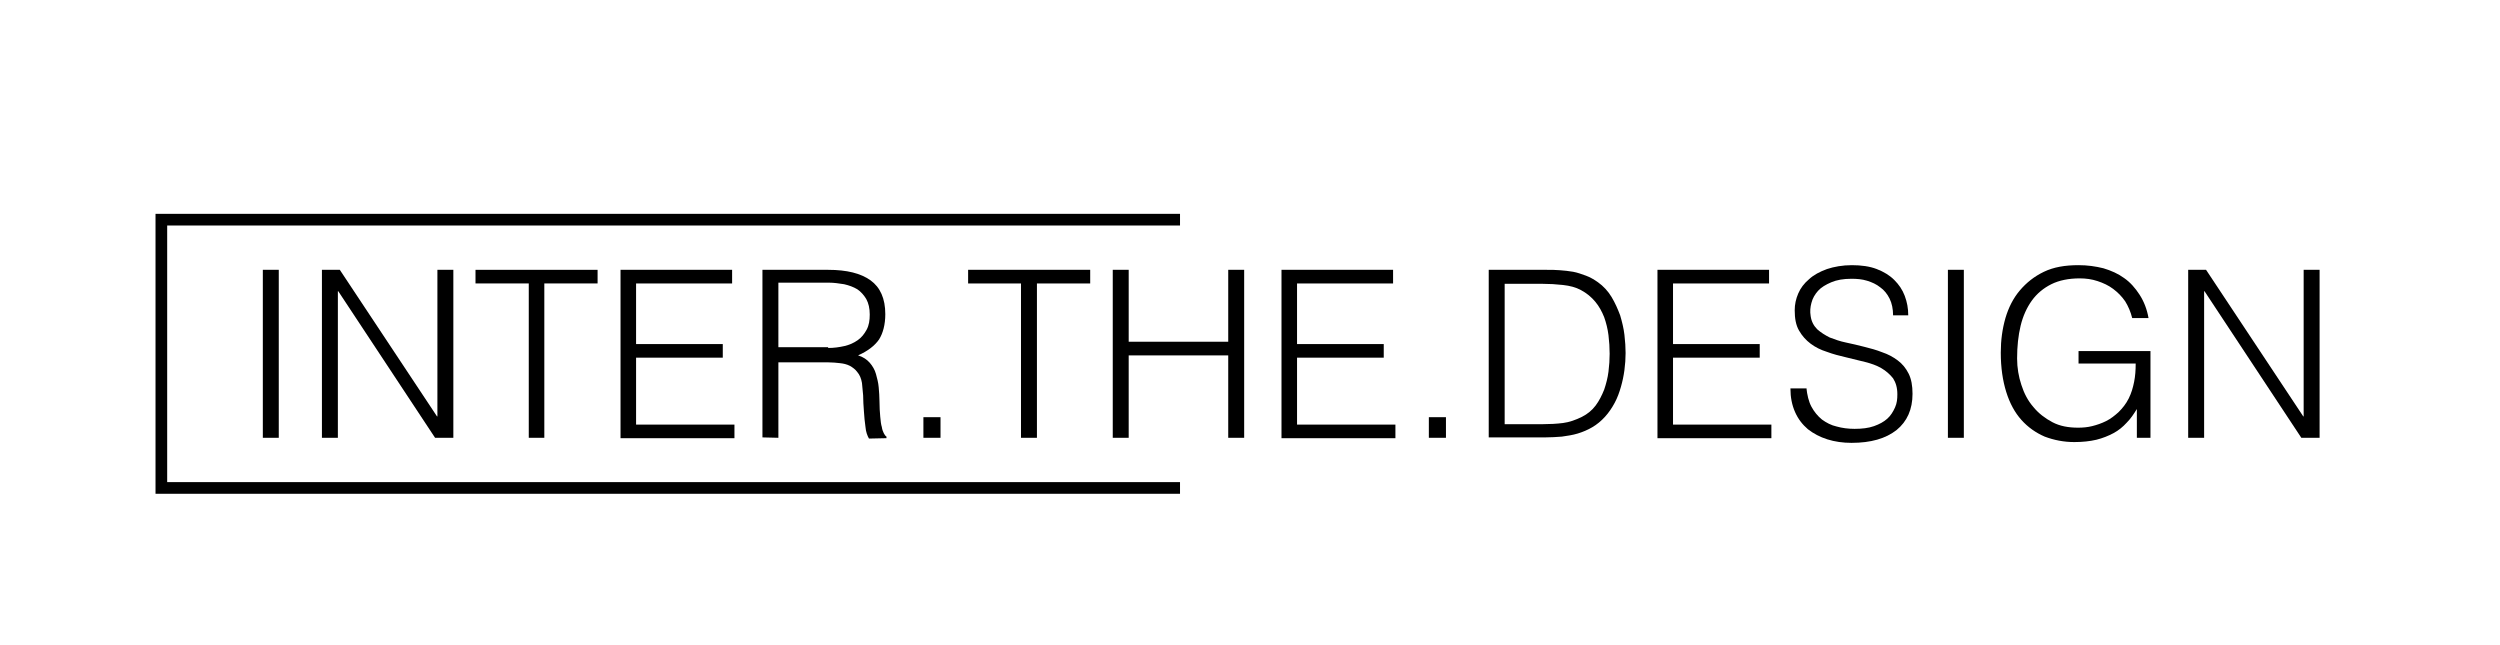 <?xml version="1.0" encoding="utf-8"?>
<!-- Generator: Adobe Illustrator 26.1.0, SVG Export Plug-In . SVG Version: 6.00 Build 0)  -->
<svg version="1.1" id="Calque_1" xmlns="http://www.w3.org/2000/svg" xmlns:xlink="http://www.w3.org/1999/xlink" x="0px" y="0px"
	 viewBox="0 0 643 166" style="enable-background:new 0 0 643 166;" xml:space="preserve">
<style type="text/css">
	.st0{fill:none;stroke:#000000;stroke-width:3;stroke-miterlimit:10;}
</style>
<g>
	<path d="M67.6,112.6V69.4h4.1v43.2H67.6z"/>
	<path d="M87,74.9h-0.1v37.7h-4.1V69.4h4.6l25,37.7h0.1V69.4h4.1v43.2h-4.7L87,74.9z"/>
	<path d="M122.3,69.4h31.4v3.5h-13.7v39.7H136V72.9h-13.7V69.4z"/>
	<path d="M159.6,112.6V69.4h28.7v3.5h-24.7v15.6h22.3V92h-22.3v17.2h25.3v3.5H159.6z"/>
	<path d="M200.2,93v19.6l-4.1-0.1V69.4h16.9c4.8,0,8.4,0.9,10.9,2.7c2.5,1.8,3.8,4.7,3.8,8.7c0,2.7-0.6,4.9-1.6,6.5
		c-1.1,1.6-2.9,3-5.4,4.1c1.3,0.4,2.3,1.1,3,1.9c0.7,0.8,1.3,1.8,1.6,2.9s0.6,2.2,0.7,3.4c0.1,1.2,0.2,2.4,0.2,3.5
		c0,1.6,0.1,3,0.2,4.1c0.1,1.1,0.2,2,0.4,2.6c0.1,0.7,0.3,1.2,0.5,1.6c0.2,0.4,0.4,0.7,0.7,0.9v0.4l-4.5,0.1c-0.4-0.7-0.8-1.7-0.9-3
		c-0.2-1.3-0.3-2.6-0.4-4c-0.1-1.4-0.2-2.8-0.2-4.1c-0.1-1.3-0.2-2.4-0.3-3.2c-0.2-1.2-0.6-2.1-1.2-2.8c-0.5-0.7-1.2-1.2-1.9-1.6
		c-0.8-0.4-1.6-0.6-2.6-0.7c-0.9-0.1-1.9-0.2-2.9-0.2H200.2z M213,89.5c1.5,0,2.9-0.2,4.2-0.5c1.3-0.3,2.4-0.8,3.4-1.5
		c1-0.7,1.7-1.6,2.3-2.7c0.6-1.1,0.8-2.4,0.8-3.9c0-1.6-0.3-2.9-0.9-4c-0.6-1-1.4-1.9-2.3-2.5c-1-0.6-2.1-1-3.4-1.3
		c-1.3-0.2-2.6-0.4-3.9-0.4h-13v16.6H213z"/>
	<path d="M237.5,112.6v-5.3h4.4v5.3H237.5z"/>
	<path d="M249,69.4h31.4v3.5h-13.7v39.7h-4.1V72.9H249V69.4z"/>
	<path d="M286.2,112.6V69.4h4.1v18.5h25.6V69.4h4.1v43.2h-4.1V91.4h-25.6v21.2H286.2z"/>
	<path d="M329.6,112.6V69.4h28.7v3.5h-24.7v15.6h22.3V92h-22.3v17.2h25.3v3.5H329.6z"/>
	<path d="M367.5,112.6v-5.3h4.4v5.3H367.5z"/>
	<path d="M382.9,112.6V69.4h14.8c1.2,0,2.4,0,3.5,0.1c1.2,0.1,2.3,0.2,3.4,0.4c1.1,0.2,2.2,0.6,3.3,1c1.1,0.4,2.1,1,3.1,1.7
		c1.4,1,2.6,2.3,3.5,3.8c0.9,1.5,1.6,3.1,2.2,4.7c0.5,1.7,0.9,3.3,1.1,5c0.2,1.7,0.3,3.3,0.3,4.7s-0.1,2.9-0.3,4.4
		c-0.2,1.5-0.5,2.9-0.9,4.3c-0.4,1.4-0.9,2.8-1.6,4.1c-0.7,1.3-1.5,2.5-2.5,3.6c-1,1.1-2.1,2-3.3,2.7c-1.2,0.7-2.4,1.2-3.7,1.6
		c-1.3,0.4-2.7,0.6-4.1,0.8c-1.4,0.1-2.8,0.2-4.3,0.2H382.9z M387,109.1h9.8c1.8,0,3.6-0.1,5.2-0.3c1.6-0.2,3.3-0.8,4.9-1.6
		c1.4-0.7,2.6-1.7,3.5-2.9c0.9-1.2,1.6-2.6,2.2-4.1c0.5-1.5,0.9-3,1.1-4.6c0.2-1.6,0.3-3.1,0.3-4.6c0-1.6-0.1-3.1-0.3-4.8
		c-0.2-1.6-0.6-3.2-1.1-4.6c-0.6-1.5-1.3-2.8-2.3-4c-1-1.2-2.2-2.2-3.7-3c-1.3-0.7-2.8-1.1-4.6-1.3c-1.8-0.2-3.5-0.3-5.3-0.3H387
		V109.1z"/>
	<path d="M426.3,112.6V69.4H455v3.5h-24.7v15.6h22.3V92h-22.3v17.2h25.3v3.5H426.3z"/>
	<path d="M464.6,99.7c0.2,1.9,0.6,3.6,1.3,4.9c0.7,1.3,1.6,2.4,2.7,3.3c1.1,0.8,2.4,1.5,3.8,1.8c1.4,0.4,3,0.6,4.6,0.6
		c1.9,0,3.6-0.2,5-0.7c1.4-0.5,2.5-1.1,3.4-1.9c0.9-0.8,1.5-1.8,2-2.9s0.6-2.2,0.6-3.4c0-1.7-0.4-3-1.1-4.1c-0.8-1-1.8-1.9-3-2.6
		c-1.2-0.7-2.6-1.2-4.2-1.6c-1.6-0.4-3.2-0.8-4.9-1.2c-1.7-0.4-3.3-0.8-4.9-1.4c-1.6-0.5-3-1.2-4.2-2.1c-1.2-0.9-2.2-2-3-3.4
		c-0.8-1.4-1.1-3.1-1.1-5.2c0-1.5,0.3-2.9,0.9-4.3c0.6-1.4,1.5-2.6,2.8-3.7c1.2-1.1,2.7-1.9,4.6-2.6c1.8-0.6,4-1,6.4-1
		c2.4,0,4.6,0.3,6.4,1c1.8,0.7,3.3,1.6,4.5,2.8c1.2,1.2,2.1,2.5,2.7,4.1s0.9,3.2,0.9,5h-3.9c0-1.6-0.3-3.1-0.9-4.3
		c-0.6-1.2-1.4-2.2-2.4-2.9c-1-0.8-2.1-1.3-3.4-1.7c-1.3-0.4-2.6-0.5-4-0.5c-2.1,0-3.8,0.3-5.2,0.9c-1.4,0.6-2.6,1.3-3.4,2.2
		c-0.8,0.9-1.4,1.9-1.7,3.1c-0.3,1.1-0.4,2.2-0.2,3.4c0.2,1.4,0.8,2.5,1.7,3.4c0.9,0.8,2,1.5,3.2,2.1c1.3,0.5,2.7,1,4.2,1.3
		c1.5,0.3,3.1,0.7,4.7,1.1c1.6,0.4,3.1,0.8,4.6,1.4c1.5,0.5,2.8,1.2,4,2.1c1.2,0.9,2.1,2,2.8,3.4c0.7,1.4,1,3.1,1,5.2
		c0,4-1.4,7.1-4.1,9.3c-2.8,2.2-6.6,3.3-11.6,3.3c-2.2,0-4.3-0.3-6.2-0.9s-3.6-1.5-5-2.6c-1.4-1.2-2.5-2.6-3.3-4.4s-1.2-3.8-1.2-6.1
		H464.6z"/>
	<path d="M501,112.6V69.4h4.1v43.2H501z"/>
	<path d="M534.6,93.8v-3.5h18.5v22.3h-3.5v-7.4c-0.8,1.3-1.6,2.5-2.6,3.5c-1,1.1-2.1,2-3.4,2.7c-1.3,0.7-2.8,1.3-4.4,1.7
		c-1.7,0.4-3.6,0.6-5.7,0.6c-2.7,0-5.2-0.5-7.6-1.4c-2.3-1-4.3-2.4-6-4.3c-1.7-1.9-3-4.3-3.9-7.2c-0.9-2.9-1.4-6.2-1.4-10.1
		c0-3.2,0.4-6.1,1.2-8.9c0.8-2.7,2-5.1,3.7-7.1c1.7-2,3.7-3.6,6.2-4.8c2.5-1.2,5.4-1.7,8.9-1.7c2.3,0,4.4,0.3,6.4,0.8
		c2,0.6,3.8,1.4,5.3,2.5c1.6,1.1,2.9,2.6,4,4.3c1.1,1.7,1.9,3.7,2.3,6h-4.2c-0.4-1.6-1-3-1.8-4.3c-0.9-1.3-1.9-2.3-3.1-3.2
		c-1.2-0.9-2.5-1.5-4-2c-1.5-0.5-3-0.7-4.6-0.7c-2.8,0-5.3,0.5-7.3,1.5c-2,1-3.7,2.4-5,4.2c-1.3,1.8-2.3,4-2.9,6.5
		c-0.6,2.5-0.9,5.3-0.9,8.4c0,2.4,0.4,4.7,1.1,6.8c0.7,2.2,1.7,4.1,3.1,5.7c1.3,1.6,3,2.9,4.9,3.9c1.9,1,4.1,1.4,6.6,1.4
		c1.2,0,2.4-0.1,3.6-0.4c1.2-0.3,2.4-0.7,3.6-1.3c1.2-0.6,2.2-1.4,3.2-2.3c1-1,1.9-2.1,2.6-3.5c0.7-1.4,1.1-2.8,1.4-4.3
		c0.3-1.5,0.4-3,0.4-4.7H534.6z"/>
	<path d="M567,74.9h-0.1v37.7h-4.1V69.4h4.6l25,37.7h0.1V69.4h4.1v43.2h-4.7L567,74.9z"/>
</g>
<polyline class="st0" points="303.5,125.5 41.5,125.5 41.5,56.5 303.5,56.5 "/>
</svg>
